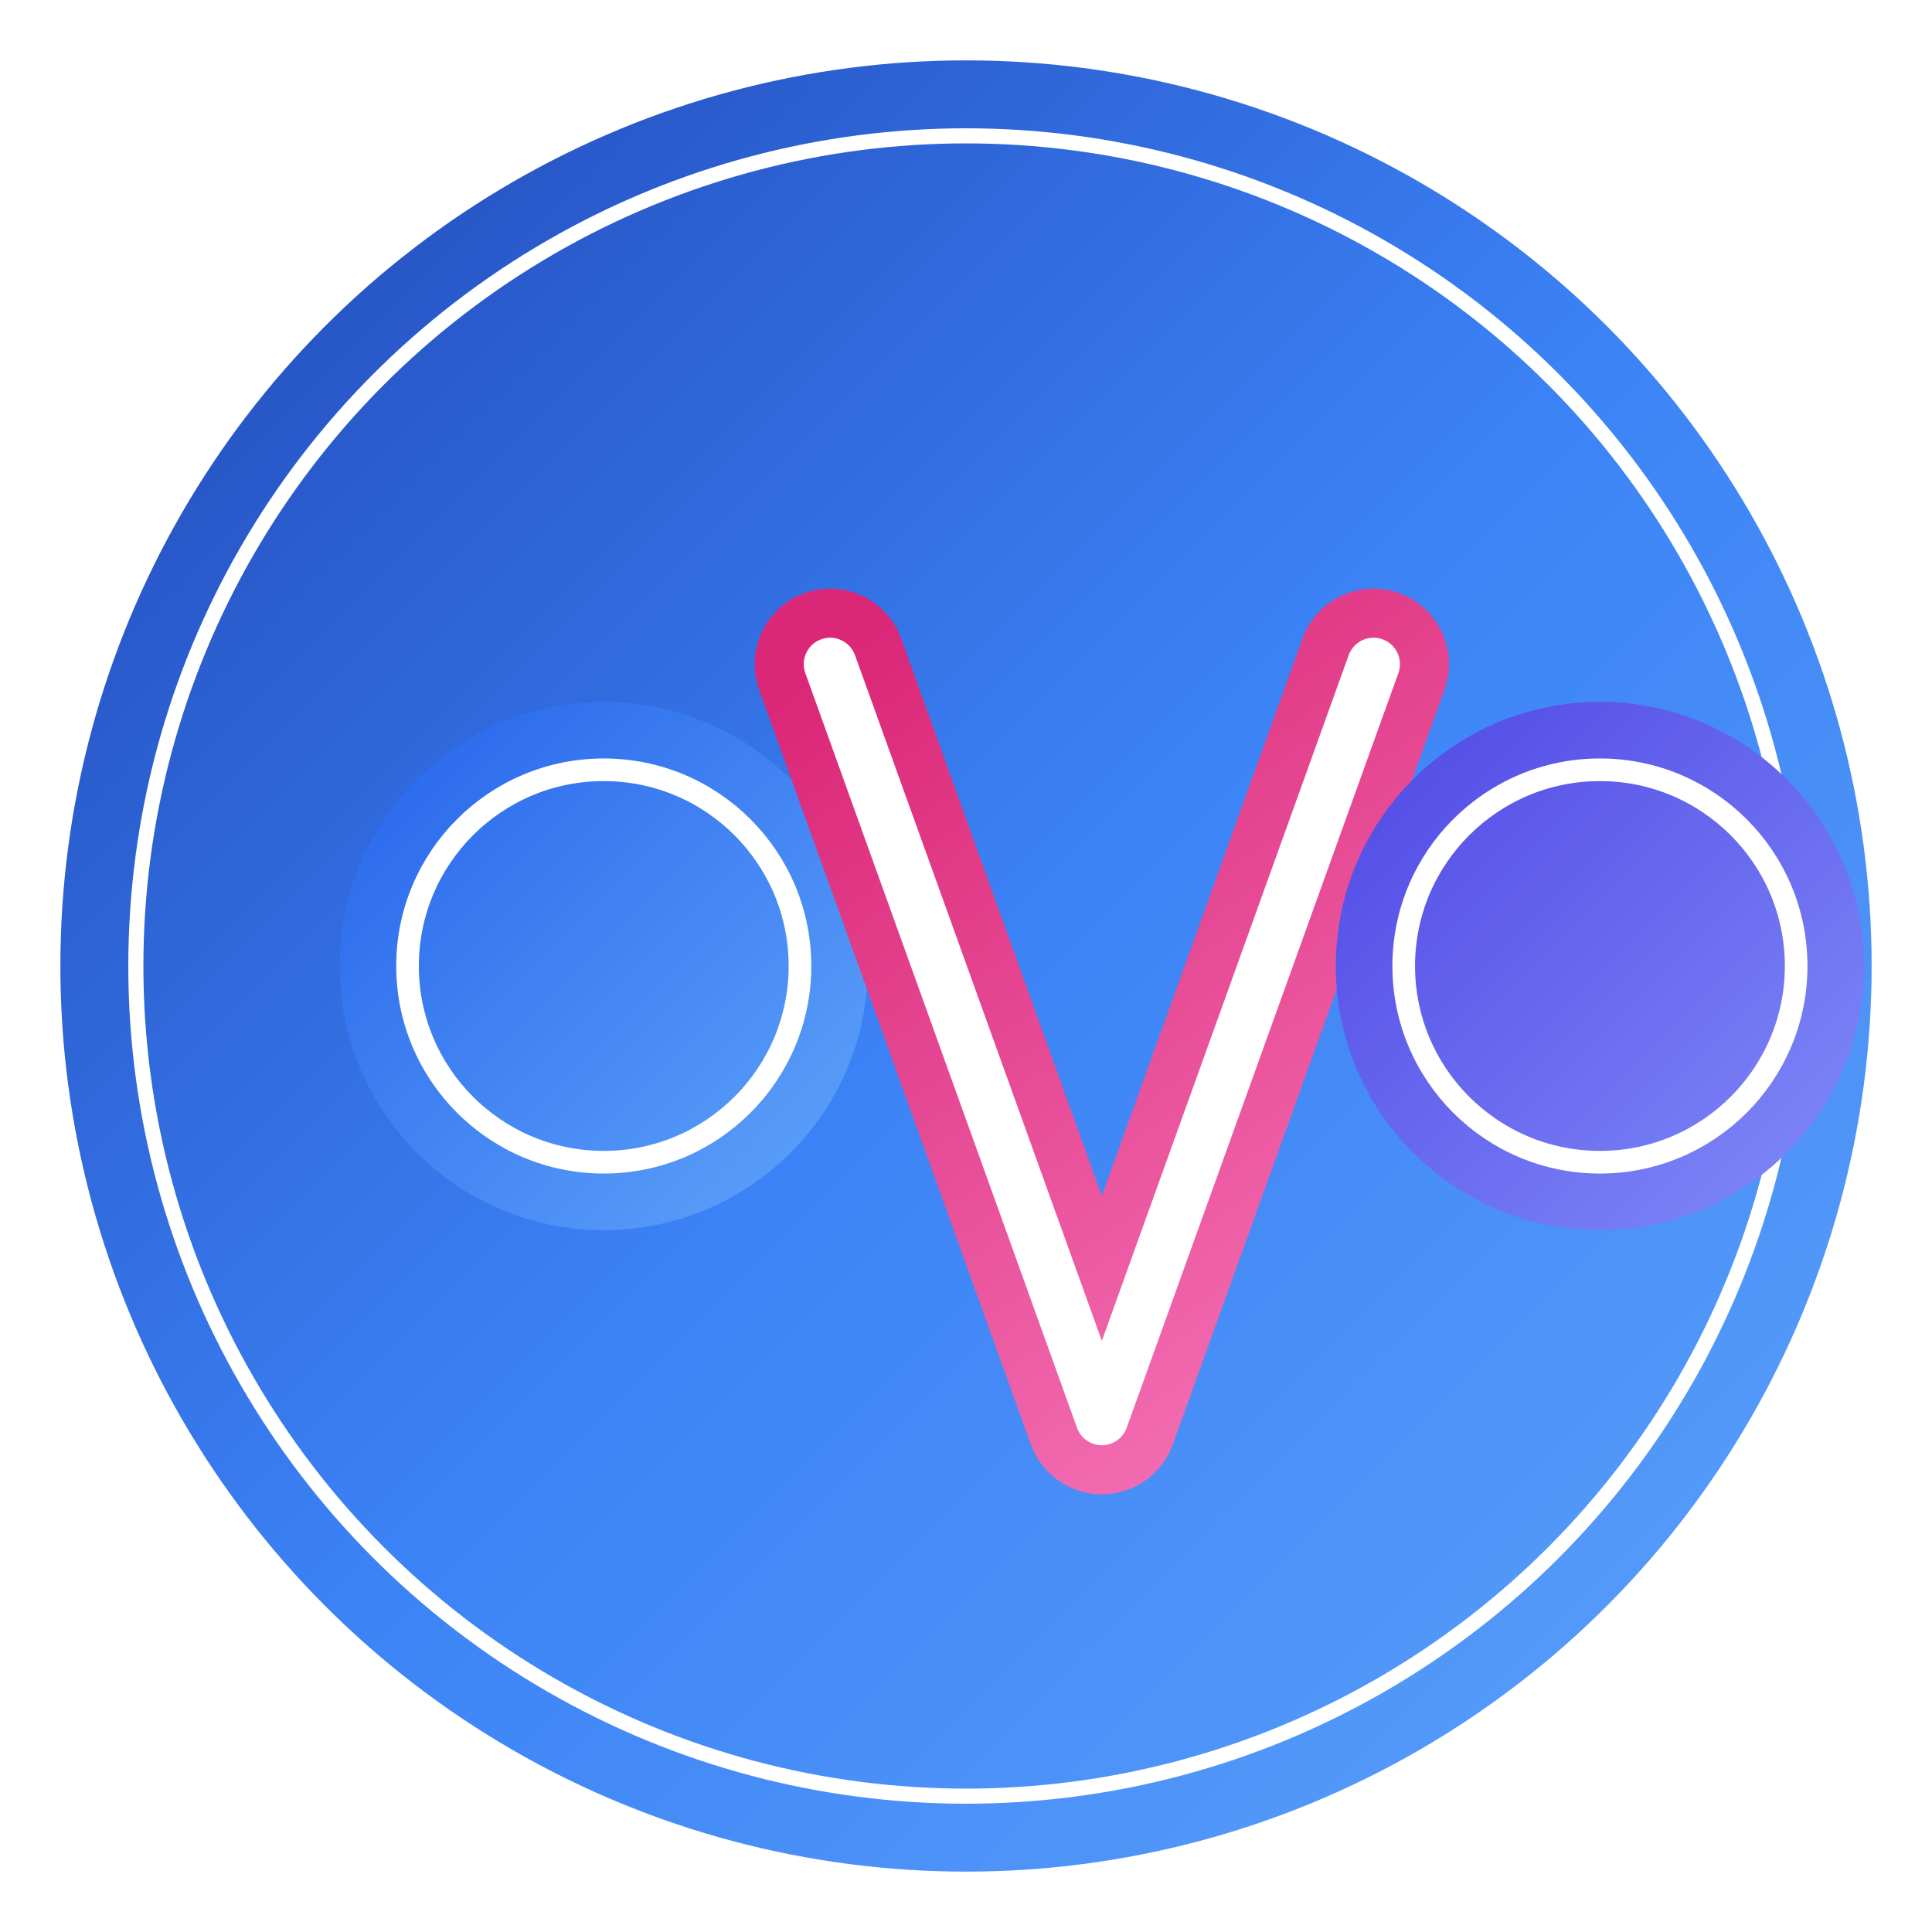 <?xml version="1.0" encoding="UTF-8"?>
<svg width="512" height="512" viewBox="0 0 512 512" fill="none" xmlns="http://www.w3.org/2000/svg">
  <!-- 外层圆圈 -->
  <g filter="url(#outerShadow)">
    <!-- 外圈 -->
    <circle cx="256" cy="256" r="240" fill="url(#outerCircleGradient)" />
    <!-- 内圈 -->
    <circle cx="256" cy="256" r="220" stroke="white" stroke-width="4" fill="transparent"/>
  </g>

  <!-- 第一个 O -->
  <g filter="url(#dropShadow)">
    <circle cx="160" cy="256" r="70" fill="url(#gradientO1)" />
    <circle cx="160" cy="256" r="52" fill="transparent" stroke="white" stroke-width="6"/>
  </g>

  <!-- V 字母 -->
  <g filter="url(#dropShadow)">
    <path d="M220 176L292 376L364 176" 
          stroke="url(#gradientV)" 
          stroke-width="40" 
          stroke-linecap="round" 
          stroke-linejoin="round"/>
    <path d="M220 176L292 376L364 176" 
          stroke="white" 
          stroke-width="14" 
          stroke-linecap="round" 
          stroke-linejoin="round"/>
  </g>

  <!-- 第二个 O -->
  <g filter="url(#dropShadow)">
    <circle cx="424" cy="256" r="70" fill="url(#gradientO2)" />
    <circle cx="424" cy="256" r="52" fill="transparent" stroke="white" stroke-width="6"/>
  </g>

  <!-- 渐变定义 -->
  <defs>
    <!-- 外层圆圈渐变 -->
    <linearGradient id="outerCircleGradient" x1="0" y1="0" x2="512" y2="512" gradientUnits="userSpaceOnUse">
      <stop offset="0%" stop-color="#1E40AF"/>
      <stop offset="50%" stop-color="#3B82F6"/>
      <stop offset="100%" stop-color="#60A5FA"/>
    </linearGradient>

    <linearGradient id="gradientO1" x1="90" y1="186" x2="230" y2="326" gradientUnits="userSpaceOnUse">
      <stop offset="0%" stop-color="#2563EB"/>
      <stop offset="100%" stop-color="#60A5FA"/>
    </linearGradient>

    <linearGradient id="gradientV" x1="220" y1="176" x2="364" y2="376" gradientUnits="userSpaceOnUse">
      <stop offset="0%" stop-color="#DB2777"/>
      <stop offset="100%" stop-color="#F472B6"/>
    </linearGradient>

    <linearGradient id="gradientO2" x1="354" y1="186" x2="494" y2="326" gradientUnits="userSpaceOnUse">
      <stop offset="0%" stop-color="#4F46E5"/>
      <stop offset="100%" stop-color="#818CF8"/>
    </linearGradient>

    <!-- 外层阴影 -->
    <filter id="outerShadow" x="-10%" y="-10%" width="120%" height="120%">
      <feDropShadow dx="0" dy="8" stdDeviation="12" flood-color="#000" flood-opacity="0.3"/>
    </filter>

    <!-- 内部元素阴影 -->
    <filter id="dropShadow" x="-20%" y="-20%" width="140%" height="140%">
      <feDropShadow dx="0" dy="4" stdDeviation="4" flood-color="#000" flood-opacity="0.25"/>
    </filter>
  </defs>
</svg>
